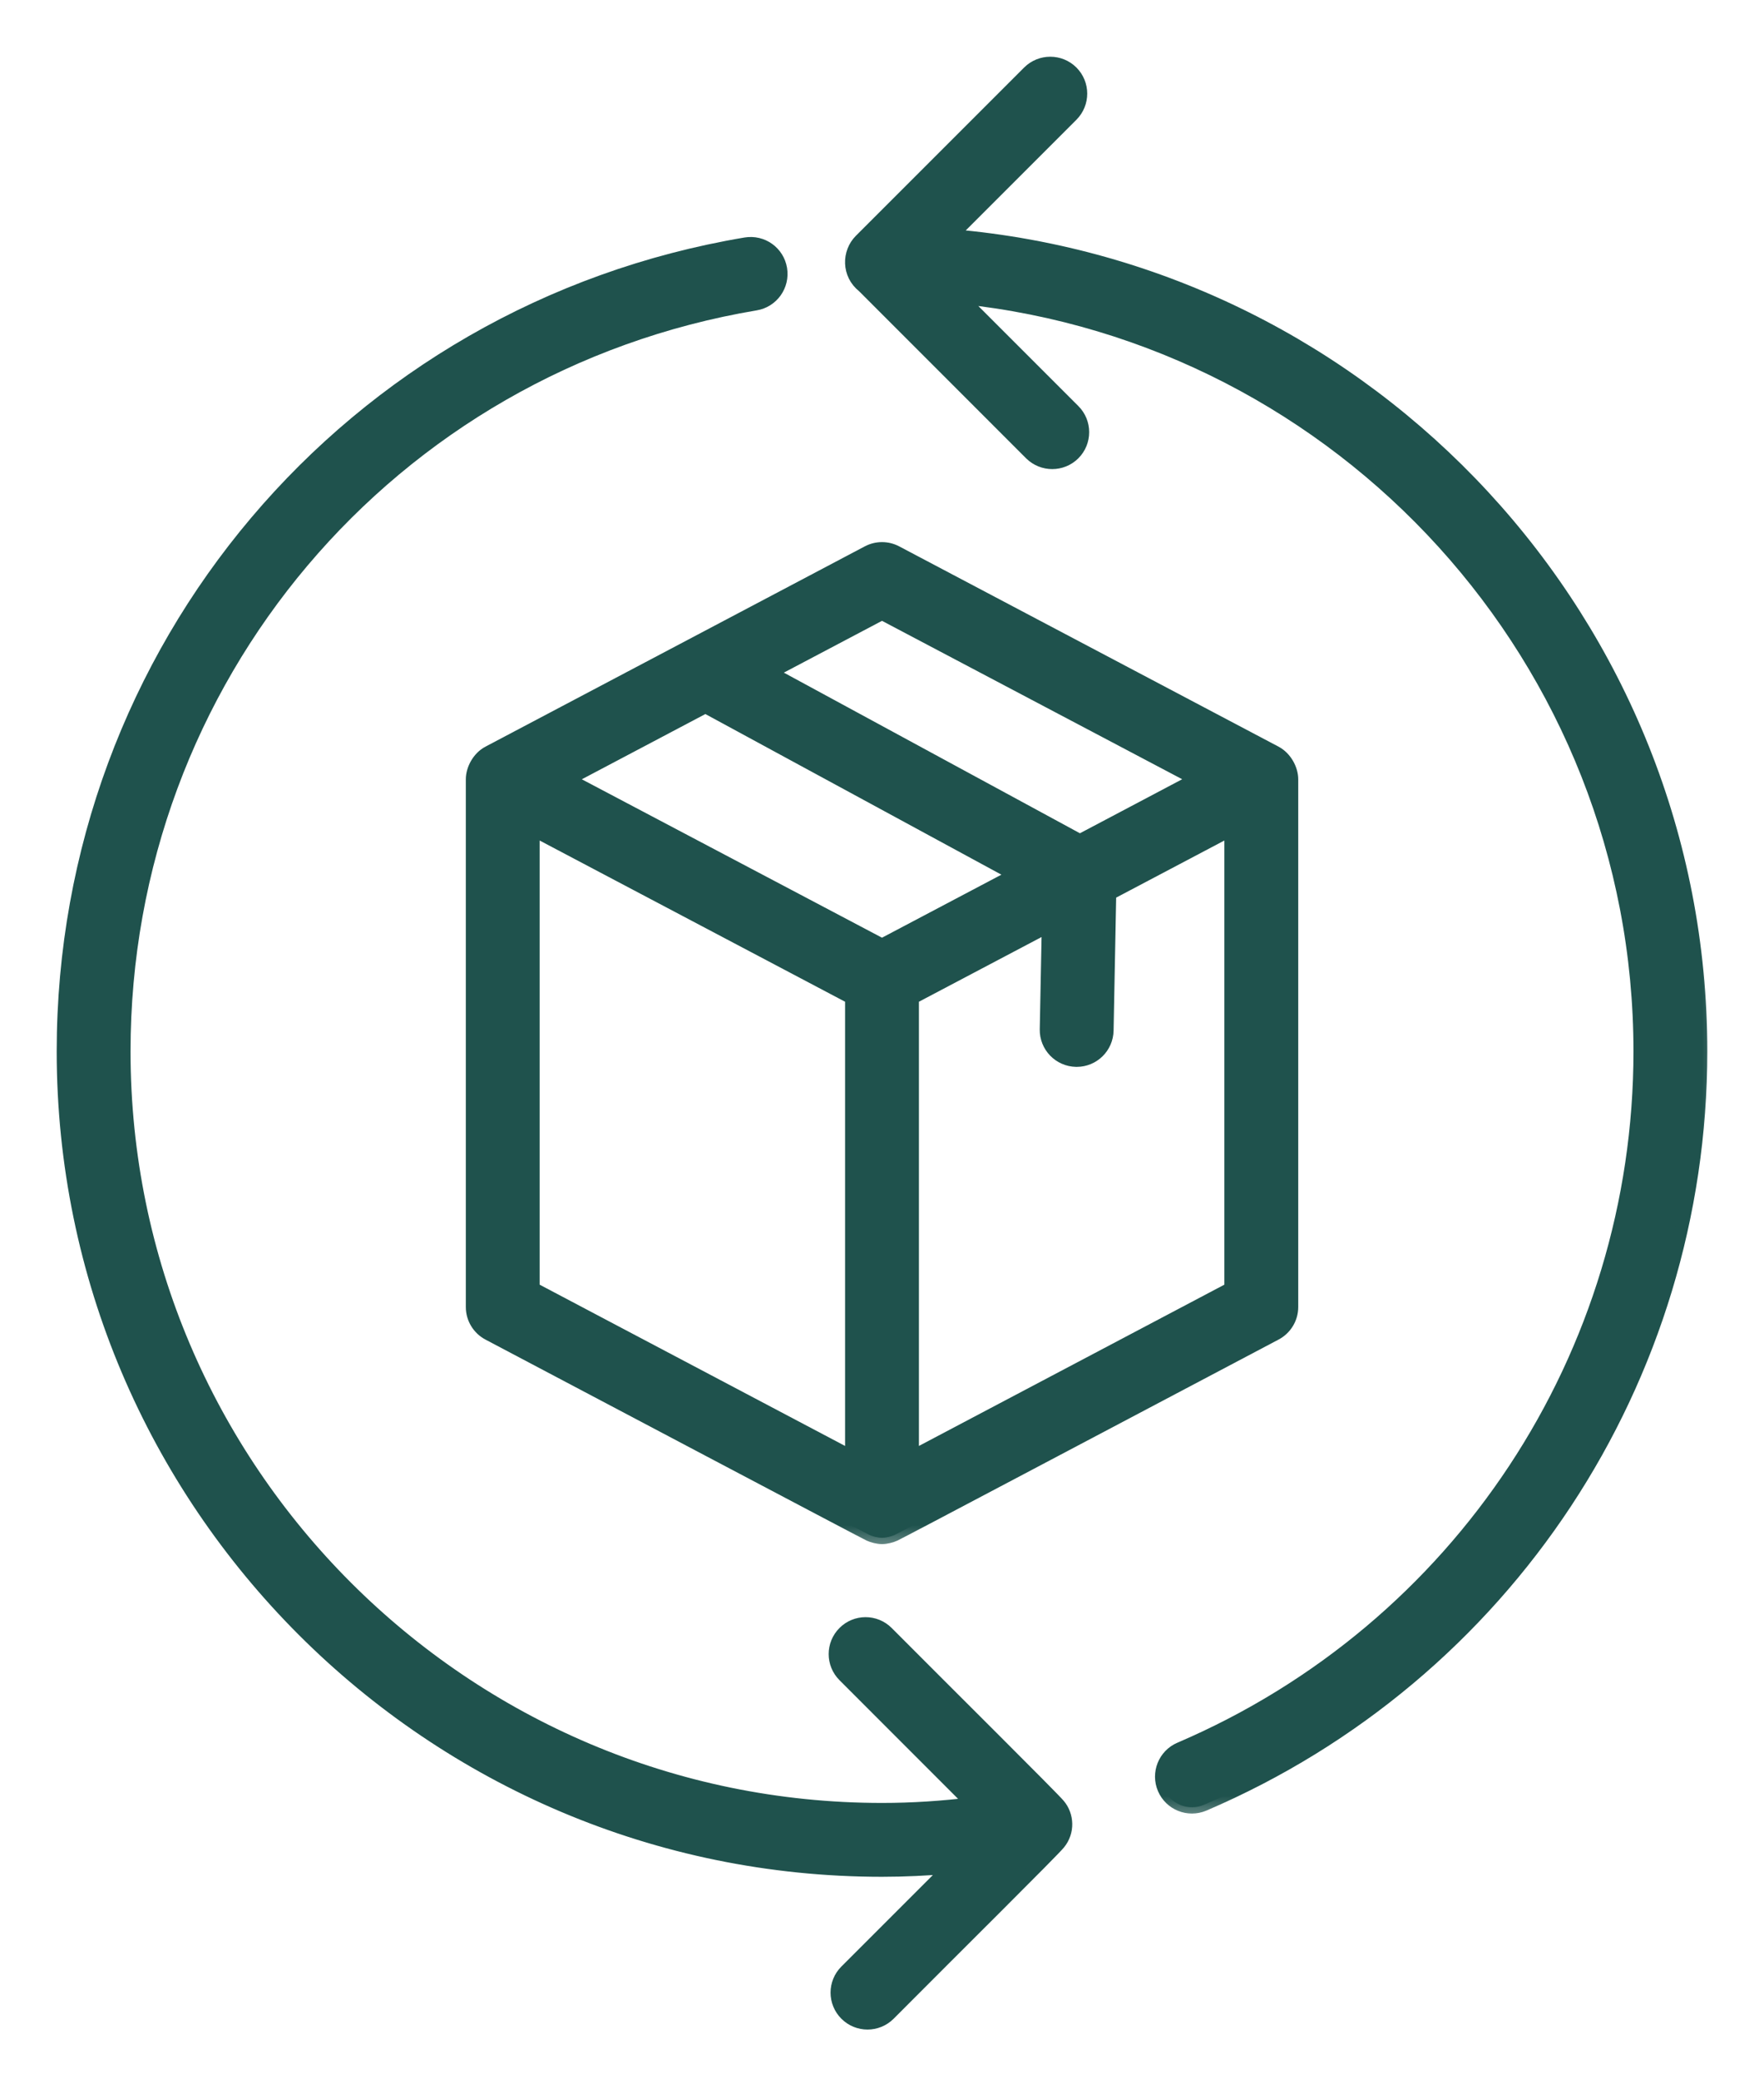 <svg xmlns="http://www.w3.org/2000/svg" fill="none" viewBox="0 0 28 33" height="33" width="28">
<mask fill="black" height="17" width="15" y="7.704" x="6.494" maskUnits="userSpaceOnUse" id="path-1-outside-1_66_720">
<rect height="17" width="15" y="7.704" x="6.494" fill="white"></rect>
<path d="M7.494 12.368V20.743C7.494 20.923 7.594 21.088 7.753 21.172C9.089 21.877 13.704 24.316 13.799 24.36C13.849 24.383 13.932 24.406 14 24.406C14.068 24.406 14.15 24.384 14.202 24.36C14.303 24.314 17.455 22.645 20.247 21.172C20.407 21.088 20.507 20.923 20.507 20.743V12.368C20.507 12.213 20.41 12.024 20.247 11.938L14.227 8.76C14.085 8.685 13.915 8.685 13.773 8.76L7.753 11.938C7.591 12.023 7.494 12.212 7.494 12.368ZM8.466 13.174L13.514 15.838V23.114L8.466 20.449V13.174ZM14.486 23.114V15.838L16.636 14.704L16.604 16.337C16.599 16.605 16.813 16.827 17.081 16.832H17.091C17.355 16.832 17.571 16.62 17.576 16.355L17.618 14.185L19.534 13.174V20.449L14.486 23.114ZM14 9.74L18.979 12.367L17.141 13.338L12.23 10.674L14 9.74ZM11.197 11.219L16.107 13.883L14 14.995L9.021 12.368L11.197 11.219Z"></path>
</mask>
<path fill="#1F524D" d="M7.494 12.368V20.743C7.494 20.923 7.594 21.088 7.753 21.172C9.089 21.877 13.704 24.316 13.799 24.36C13.849 24.383 13.932 24.406 14 24.406C14.068 24.406 14.15 24.384 14.202 24.36C14.303 24.314 17.455 22.645 20.247 21.172C20.407 21.088 20.507 20.923 20.507 20.743V12.368C20.507 12.213 20.41 12.024 20.247 11.938L14.227 8.76C14.085 8.685 13.915 8.685 13.773 8.76L7.753 11.938C7.591 12.023 7.494 12.212 7.494 12.368ZM8.466 13.174L13.514 15.838V23.114L8.466 20.449V13.174ZM14.486 23.114V15.838L16.636 14.704L16.604 16.337C16.599 16.605 16.813 16.827 17.081 16.832H17.091C17.355 16.832 17.571 16.62 17.576 16.355L17.618 14.185L19.534 13.174V20.449L14.486 23.114ZM14 9.74L18.979 12.367L17.141 13.338L12.23 10.674L14 9.74ZM11.197 11.219L16.107 13.883L14 14.995L9.021 12.368L11.197 11.219Z"></path>
<path mask="url(#path-1-outside-1_66_720)" stroke-width="0.2" stroke="#1F524D" d="M7.494 12.368V20.743C7.494 20.923 7.594 21.088 7.753 21.172C9.089 21.877 13.704 24.316 13.799 24.36C13.849 24.383 13.932 24.406 14 24.406C14.068 24.406 14.15 24.384 14.202 24.36C14.303 24.314 17.455 22.645 20.247 21.172C20.407 21.088 20.507 20.923 20.507 20.743V12.368C20.507 12.213 20.41 12.024 20.247 11.938L14.227 8.76C14.085 8.685 13.915 8.685 13.773 8.76L7.753 11.938C7.591 12.023 7.494 12.212 7.494 12.368ZM8.466 13.174L13.514 15.838V23.114L8.466 20.449V13.174ZM14.486 23.114V15.838L16.636 14.704L16.604 16.337C16.599 16.605 16.813 16.827 17.081 16.832H17.091C17.355 16.832 17.571 16.62 17.576 16.355L17.618 14.185L19.534 13.174V20.449L14.486 23.114ZM14 9.74L18.979 12.367L17.141 13.338L12.23 10.674L14 9.74ZM11.197 11.219L16.107 13.883L14 14.995L9.021 12.368L11.197 11.219Z"></path>
<mask fill="black" height="29" width="15" y="0" x="12.514" maskUnits="userSpaceOnUse" id="path-2-outside-2_66_720">
<rect height="29" width="15" x="12.514" fill="white"></rect>
<path d="M15.108 3.737L17.015 1.83C17.205 1.64 17.205 1.332 17.015 1.142C16.825 0.953 16.517 0.953 16.327 1.142L13.656 3.813C13.463 4.006 13.454 4.351 13.704 4.548L16.358 7.203C16.548 7.392 16.856 7.392 17.046 7.203C17.236 7.013 17.236 6.705 17.046 6.515L15.255 4.724C21.299 5.354 26.028 10.478 26.028 16.686C26.028 21.509 23.163 25.852 18.728 27.75C18.482 27.855 18.367 28.141 18.473 28.388C18.577 28.631 18.86 28.75 19.111 28.643C23.903 26.592 27 21.899 27 16.686C27 9.892 21.759 4.301 15.108 3.737Z"></path>
</mask>
<path fill="#1F524D" d="M15.108 3.737L17.015 1.83C17.205 1.64 17.205 1.332 17.015 1.142C16.825 0.953 16.517 0.953 16.327 1.142L13.656 3.813C13.463 4.006 13.454 4.351 13.704 4.548L16.358 7.203C16.548 7.392 16.856 7.392 17.046 7.203C17.236 7.013 17.236 6.705 17.046 6.515L15.255 4.724C21.299 5.354 26.028 10.478 26.028 16.686C26.028 21.509 23.163 25.852 18.728 27.75C18.482 27.855 18.367 28.141 18.473 28.388C18.577 28.631 18.86 28.75 19.111 28.643C23.903 26.592 27 21.899 27 16.686C27 9.892 21.759 4.301 15.108 3.737Z"></path>
<path mask="url(#path-2-outside-2_66_720)" stroke-width="0.2" stroke="#1F524D" d="M15.108 3.737L17.015 1.83C17.205 1.64 17.205 1.332 17.015 1.142C16.825 0.953 16.517 0.953 16.327 1.142L13.656 3.813C13.463 4.006 13.454 4.351 13.704 4.548L16.358 7.203C16.548 7.392 16.856 7.392 17.046 7.203C17.236 7.013 17.236 6.705 17.046 6.515L15.255 4.724C21.299 5.354 26.028 10.478 26.028 16.686C26.028 21.509 23.163 25.852 18.728 27.75C18.482 27.855 18.367 28.141 18.473 28.388C18.577 28.631 18.86 28.75 19.111 28.643C23.903 26.592 27 21.899 27 16.686C27 9.892 21.759 4.301 15.108 3.737Z"></path>
<mask fill="black" height="30" width="18" y="2.862" x="0" maskUnits="userSpaceOnUse" id="path-3-outside-3_66_720">
<rect height="30" width="18" y="2.862" fill="white"></rect>
<path d="M11.834 3.868C5.556 4.923 1 10.313 1 16.686C1 23.855 6.832 29.686 14 29.686C14.36 29.686 14.716 29.668 15.068 29.639L13.426 31.281C13.236 31.471 13.236 31.778 13.426 31.968C13.616 32.158 13.924 32.158 14.114 31.968C15.238 30.839 16.703 29.389 16.811 29.257C16.964 29.07 16.949 28.811 16.808 28.645C16.707 28.523 15.005 26.834 14.083 25.908C13.893 25.718 13.585 25.718 13.396 25.908C13.206 26.098 13.206 26.405 13.396 26.595L15.425 28.625C14.958 28.682 14.482 28.714 14 28.714C7.368 28.714 1.972 23.319 1.972 16.686C1.972 10.79 6.187 5.802 11.995 4.827C12.26 4.783 12.438 4.532 12.394 4.267C12.35 4.003 12.102 3.824 11.834 3.868Z"></path>
</mask>
<path fill="#1F524D" d="M11.834 3.868C5.556 4.923 1 10.313 1 16.686C1 23.855 6.832 29.686 14 29.686C14.36 29.686 14.716 29.668 15.068 29.639L13.426 31.281C13.236 31.471 13.236 31.778 13.426 31.968C13.616 32.158 13.924 32.158 14.114 31.968C15.238 30.839 16.703 29.389 16.811 29.257C16.964 29.07 16.949 28.811 16.808 28.645C16.707 28.523 15.005 26.834 14.083 25.908C13.893 25.718 13.585 25.718 13.396 25.908C13.206 26.098 13.206 26.405 13.396 26.595L15.425 28.625C14.958 28.682 14.482 28.714 14 28.714C7.368 28.714 1.972 23.319 1.972 16.686C1.972 10.79 6.187 5.802 11.995 4.827C12.26 4.783 12.438 4.532 12.394 4.267C12.35 4.003 12.102 3.824 11.834 3.868Z"></path>
<path mask="url(#path-3-outside-3_66_720)" stroke-width="0.2" stroke="#1F524D" d="M11.834 3.868C5.556 4.923 1 10.313 1 16.686C1 23.855 6.832 29.686 14 29.686C14.36 29.686 14.716 29.668 15.068 29.639L13.426 31.281C13.236 31.471 13.236 31.778 13.426 31.968C13.616 32.158 13.924 32.158 14.114 31.968C15.238 30.839 16.703 29.389 16.811 29.257C16.964 29.07 16.949 28.811 16.808 28.645C16.707 28.523 15.005 26.834 14.083 25.908C13.893 25.718 13.585 25.718 13.396 25.908C13.206 26.098 13.206 26.405 13.396 26.595L15.425 28.625C14.958 28.682 14.482 28.714 14 28.714C7.368 28.714 1.972 23.319 1.972 16.686C1.972 10.79 6.187 5.802 11.995 4.827C12.26 4.783 12.438 4.532 12.394 4.267C12.35 4.003 12.102 3.824 11.834 3.868Z"></path>
</svg>
